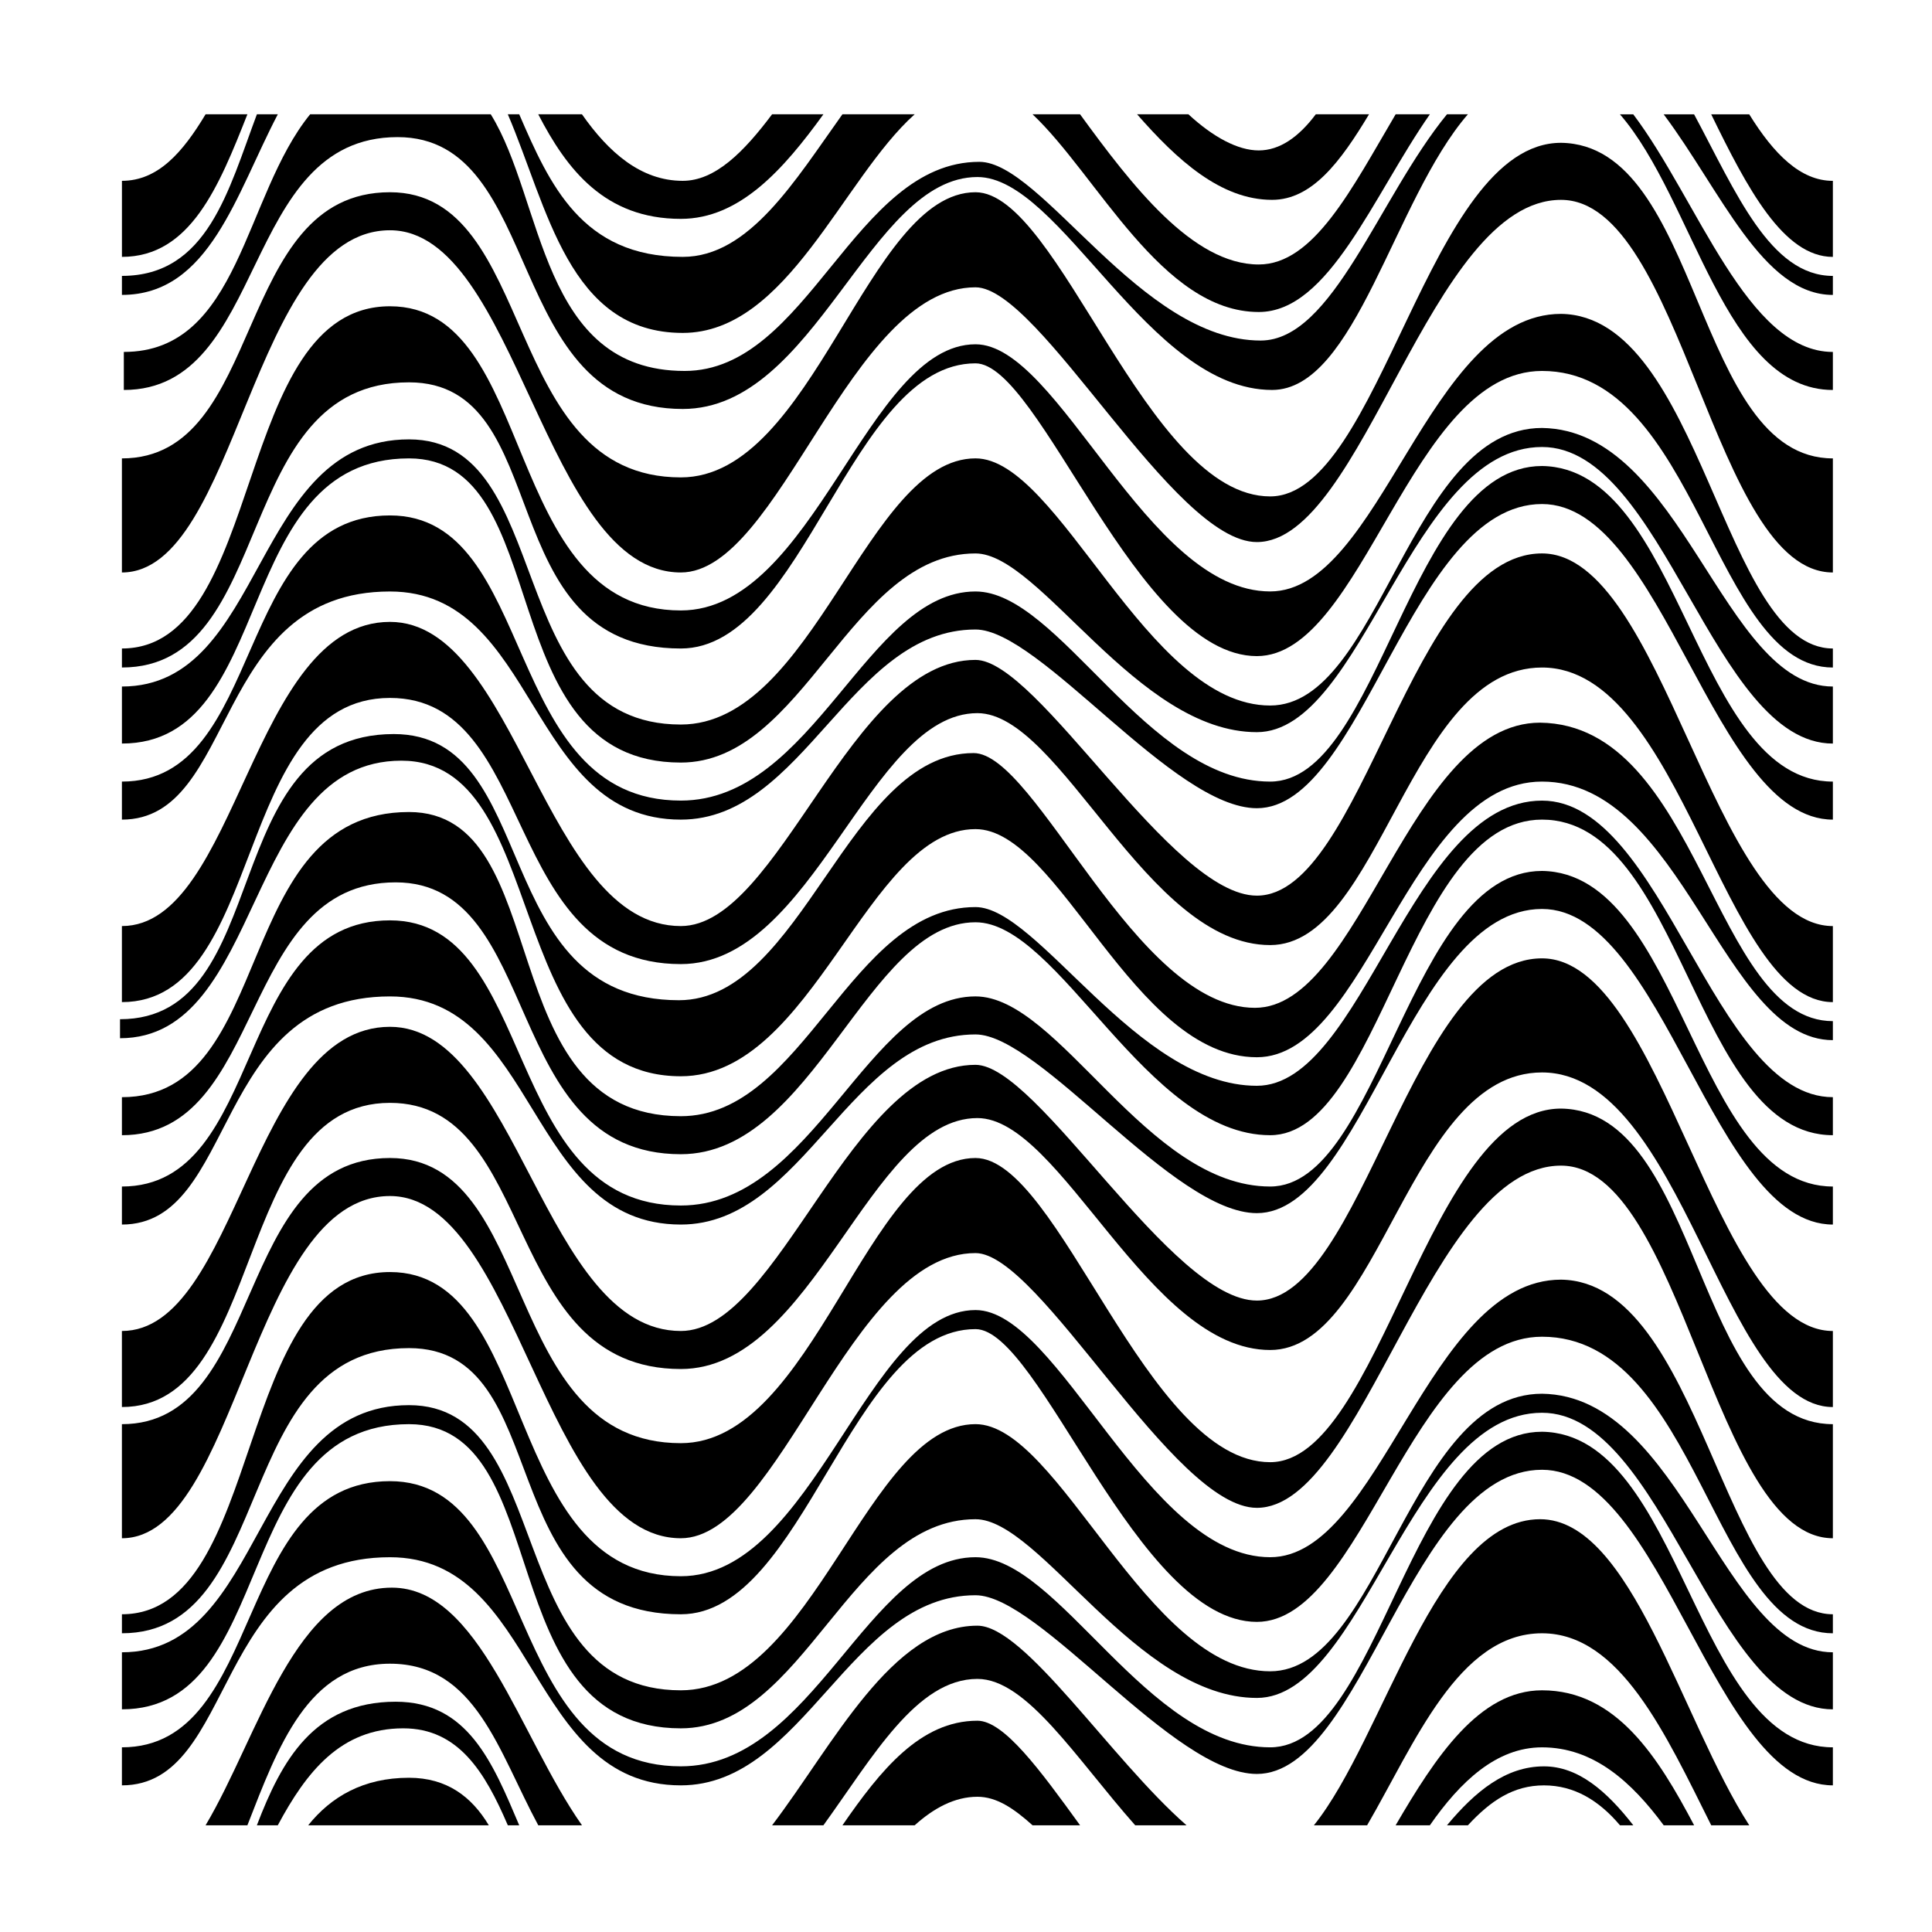 <?xml version="1.0" encoding="UTF-8"?>
<!-- Uploaded to: ICON Repo, www.iconrepo.com, Generator: ICON Repo Mixer Tools -->
<svg fill="#000000" width="800px" height="800px" version="1.1" viewBox="144 144 512 512" xmlns="http://www.w3.org/2000/svg">
 <g>
  <path d="m629.73 607.06v10.078c-31.738 0-44.84-83.633-77.082-83.633-34.762 0-47.359 80.609-75.57 80.609-22.168 0-57.434-47.359-74.562-47.359-33.25 0-45.344 50.383-78.09 50.383-40.809 0-37.785-60.457-77.082-60.457-47.359 0-40.305 60.457-71.039 60.457v-10.078c38.289 0 29.223-70.535 71.039-70.535 39.297 0 29.223 75.57 77.082 75.57 35.266 0 49.375-55.418 78.09-55.418 22.168 0 45.344 50.383 78.09 50.383 29.223 0 36.777-83.633 72.043-83.633 37.281 0.508 40.305 83.633 77.082 83.633z"/>
  <path d="m629.73 521.42v30.23c-31.738 0-39.801-98.746-72.043-98.746-34.762 0-52.395 90.688-80.609 90.688-22.168 0-57.434-67.512-74.562-67.512-33.25 0-51.891 75.57-78.09 75.57-36.273 0-43.328-90.688-77.082-90.688-36.777 0-40.305 90.688-71.039 90.688v-30.23c38.289 0 29.223-70.535 71.039-70.535 39.297 0 29.223 75.57 77.082 75.57 35.266 0 49.375-75.57 78.09-75.57 22.168 0 45.344 80.609 78.09 80.609 29.223 0 41.816-93.707 77.082-93.707 37.281 0.504 35.266 83.633 72.043 83.633z"/>
  <path d="m629.73 581.88v15.113c-31.738 0-44.84-78.594-77.082-78.594-34.762 0-47.359 75.57-75.57 75.57-31.738 0-57.434-47.359-74.562-47.359-33.25 0-45.344 55.418-78.09 55.418-50.883 0-32.746-80.609-72.043-80.609-47.359 0-34.762 75.57-76.074 75.57v-15.113c38.289 0 34.258-65.496 76.074-65.496 39.297 0 24.184 75.57 72.043 75.57 35.266 0 49.375-70.535 78.09-70.535 22.168 0 45.344 65.496 78.09 65.496 29.223 0 36.777-73.555 72.043-73.555 37.281 0.508 47.863 68.523 77.082 68.523z"/>
  <path d="m629.73 571.8v5.039c-31.738 0-35.77-78.594-77.082-78.594-34.762 0-47.359 75.57-75.57 75.57-31.738 0-57.434-77.586-74.562-77.586-33.25 0-45.344 75.57-78.09 75.57-50.883 0-32.746-70.535-72.043-70.535-47.359 0-34.762 75.57-76.074 75.57v-5.039c38.289 0 29.223-90.688 71.039-90.688 39.297 0 29.223 80.609 77.082 80.609 35.266 0 49.375-70.535 78.09-70.535 22.168 0 45.344 65.496 78.09 65.496 29.223 0 41.816-73.555 77.082-73.555 37.277 0.512 42.82 88.676 72.039 88.676z"/>
  <path d="m298.23 627.72h-11.586c-10.578-19.648-16.625-42.824-39.297-42.824-21.664 0-29.727 22.168-37.785 42.824h-11.082c14.105-23.68 23.68-62.977 49.375-62.977 23.168 0.004 33.746 39.301 50.375 62.977z"/>
  <path d="m458.44 627.72h-13.602c-15.617-17.633-28.719-38.793-41.816-38.793-16.121 0-27.711 20.656-40.809 38.793h-13.602c16.121-21.16 31.738-52.898 54.41-52.898 12.594 0 35.266 35.266 55.418 52.898z"/>
  <path d="m607.57 627.72h-10.078c-12.09-24.184-24.184-50.883-44.84-50.883-22.168 0-33.754 29.223-46.352 50.883h-14.105c18.641-23.176 32.242-81.113 59.953-81.113 24.188 0 37.285 52.902 55.422 81.113z"/>
  <path d="m281.6 627.72h-3.023c-6.047-14.105-13.098-25.695-27.711-25.695-16.625 0-25.695 11.586-33.25 25.695h-5.543c6.551-17.129 15.113-32.746 36.777-32.746 19.148 0 25.699 16.121 32.75 32.746z"/>
  <path d="m430.23 627.72h-12.594c-5.039-4.535-9.574-7.559-14.609-7.559-6.047 0-11.586 3.023-16.625 7.559h-19.145c10.078-14.609 20.656-27.711 35.77-27.711 7.051 0.004 16.625 13.102 27.203 27.711z"/>
  <path d="m592.96 627.72h-8.062c-8.566-11.586-18.641-20.656-32.242-20.656-12.09 0-21.664 9.07-29.727 20.656h-9.07c10.578-18.137 22.168-35.77 38.793-35.77 19.652 0 30.738 17.633 40.309 35.77z"/>
  <path d="m273.54 627.72h-47.863c6.047-7.559 14.609-12.594 26.703-12.594 10.074 0 16.625 5.039 21.16 12.594z"/>
  <path d="m576.84 627.72h-3.527c-5.543-6.551-12.09-10.578-20.152-10.578s-14.105 4.031-20.152 10.578h-5.543c7.559-9.07 15.617-15.617 25.695-15.617 9.07 0 16.625 6.551 23.68 15.617z"/>
  <path d="m198.48 174.29h11.082c-7.559 19.145-15.113 37.785-33.25 37.785v-20.152c9.57 0 16.121-7.559 22.168-17.633z"/>
  <path d="m348.61 174.29h13.602c-10.578 14.609-22.168 27.711-37.785 27.711-20.152 0-30.23-13.098-37.785-27.711h11.586c7.055 10.078 15.617 17.633 26.703 17.633 8.566 0 16.125-7.559 23.68-17.633z"/>
  <path d="m492.7 174.29h14.105c-7.559 12.594-15.113 22.672-25.695 22.672-13.602 0-25.191-10.578-35.77-22.672h13.602c6.551 6.047 13.098 9.574 18.641 9.574 5.547-0.004 10.582-3.531 15.117-9.574z"/>
  <path d="m629.73 191.93v20.152c-13.098 0-22.672-18.137-32.242-37.785h10.078c6.547 10.578 13.602 17.633 22.164 17.633z"/>
  <path d="m212.08 174.29h5.543c-11.082 21.16-18.137 47.863-41.312 47.863v-5.039c22.668 0 28.211-22.672 35.77-42.824z"/>
  <path d="m367.25 174.29h19.145c-19.145 17.129-33.754 57.938-61.465 57.938-30.23 0-35.77-33.25-46.352-57.938h3.023c8.062 18.641 16.625 37.785 43.328 37.785 17.633 0 29.727-20.152 42.32-37.785z"/>
  <path d="m513.86 174.29h9.07c-15.113 21.664-26.703 52.395-45.344 52.395-25.695 0-42.824-36.273-59.953-52.395h12.594c13.602 18.641 29.727 39.801 47.359 39.801 14.609 0 24.688-20.152 36.273-39.801z"/>
  <path d="m629.73 217.12v5.039c-18.641 0-29.727-27.711-44.84-47.863h8.062c11.086 20.656 20.152 42.824 36.777 42.824z"/>
  <path d="m527.46 174.29h5.543c-19.648 22.672-29.727 73.051-51.891 73.051-32.746 0-55.922-56.426-78.09-56.426-28.719 0-42.824 61.465-78.09 61.465-47.863 0-36.273-72.043-75.57-72.043-41.816 0-34.258 67.008-72.547 67.008v-10.078c30.73 0 31.738-41.312 49.375-62.977h47.863c14.105 22.672 13.098 68.016 51.387 68.016 32.746 0 44.84-55.418 78.09-55.418 16.625 0 42.824 47.359 74.562 47.359 19.141-0.004 31.23-37.789 49.367-59.957z"/>
  <path d="m629.73 237.27v10.078c-28.719 0-36.777-50.383-56.426-73.051h3.527c17.129 22.668 30.227 62.973 52.898 62.973z"/>
  <path d="m629.73 351.13v10.078c-31.738 0-44.84-83.633-77.082-83.633-34.762 0-47.359 80.609-75.57 80.609-22.168 0-57.434-47.359-74.562-47.359-33.25 0-45.344 50.383-78.09 50.383-40.809 0-37.785-60.457-77.082-60.457-47.359 0-40.305 60.457-71.039 60.457v-10.078c38.289 0 29.223-70.535 71.039-70.535 39.297 0 29.223 75.57 77.082 75.57 35.266 0 49.375-55.418 78.09-55.418 22.168 0 45.344 50.383 78.09 50.383 29.223 0 36.777-83.633 72.043-83.633 37.281 0.504 40.305 83.633 77.082 83.633z"/>
  <path d="m629.73 265.48v30.23c-31.738 0-39.801-98.746-72.043-98.746-34.762 0-52.395 90.688-80.609 90.688-22.168 0-57.434-67.512-74.562-67.512-33.25 0-51.891 75.57-78.09 75.57-36.273 0-43.328-90.688-77.082-90.688-36.777 0-40.305 90.688-71.039 90.688v-30.23c38.289 0 29.223-70.535 71.039-70.535 39.297 0 29.223 75.57 77.082 75.57 35.266 0 49.375-75.57 78.09-75.57 22.168 0 45.344 80.609 78.09 80.609 29.223 0 41.816-93.707 77.082-93.707 37.281 0.504 35.266 83.633 72.043 83.633z"/>
  <path d="m629.73 325.94v15.113c-31.738 0-44.84-78.594-77.082-78.594-34.762 0-47.359 75.57-75.57 75.57-31.738 0-57.434-47.359-74.562-47.359-33.25 0-45.344 55.418-78.09 55.418-50.883 0-32.746-80.609-72.043-80.609-47.359 0-34.762 75.57-76.074 75.57v-15.113c38.289 0 34.258-65.496 76.074-65.496 39.297 0 24.184 75.57 72.043 75.57 35.266 0 49.375-70.535 78.09-70.535 22.168 0 45.344 65.496 78.09 65.496 29.223 0 36.777-73.555 72.043-73.555 37.281 0.512 47.863 68.523 77.082 68.523z"/>
  <path d="m629.73 315.86v5.039c-31.738 0-35.77-78.594-77.082-78.594-34.762 0-47.359 75.57-75.57 75.57-31.738 0-57.434-77.586-74.562-77.586-33.25 0-45.344 75.57-78.09 75.57-50.883 0-32.746-70.535-72.043-70.535-47.359 0-34.762 75.57-76.074 75.57v-5.039c38.289 0 29.223-90.688 71.039-90.688 39.297 0 29.223 80.609 77.082 80.609 35.266 0 49.375-70.535 78.09-70.535 22.168 0 45.344 65.496 78.09 65.496 29.223 0 41.816-73.555 77.082-73.555 37.277 0.508 42.82 88.676 72.039 88.676z"/>
  <path d="m629.73 389.42v20.152c-29.223 0-39.801-88.672-77.082-88.672-35.266 0-42.824 73.555-72.043 73.555-32.746 0-55.418-61.465-77.586-61.465-28.719 0-43.328 66.504-78.594 66.504-47.863 0-37.785-70.535-77.082-70.535-41.816 0-32.746 80.609-71.039 80.609v-20.152c30.73 0 34.258-80.609 71.039-80.609 33.754 0 40.809 80.609 77.082 80.609 26.199 0 44.84-70.535 78.09-70.535 16.625 0 51.891 62.473 74.562 62.473 28.215 0 40.809-90.688 75.57-90.688 32.246 0.008 45.344 98.754 77.082 98.754z"/>
  <path d="m629.73 458.44v10.078c-31.738 0-44.84-83.633-77.082-83.633-34.762 0-47.359 80.609-75.57 80.609-22.168 0-57.434-47.359-74.562-47.359-33.25 0-45.344 50.383-78.09 50.383-40.809 0-37.785-60.457-77.082-60.457-47.359 0-40.305 60.457-71.039 60.457v-10.078c38.289 0 29.223-70.535 71.039-70.535 39.297 0 29.223 75.57 77.082 75.57 35.266 0 49.375-55.418 78.09-55.418 22.168 0 45.344 50.383 78.09 50.383 29.223 0 36.777-83.633 72.043-83.633 37.281 0.504 40.305 83.633 77.082 83.633z"/>
  <path d="m629.73 496.73v20.152c-29.223 0-39.801-88.672-77.082-88.672-35.266 0-42.824 73.555-72.043 73.555-32.242 0-55.418-61.465-77.586-61.465-28.719 0-43.328 66.504-78.594 66.504-47.863 0-37.785-70.535-77.082-70.535-41.816 0-32.746 80.609-71.039 80.609v-20.152c30.73 0 34.258-80.609 71.039-80.609 33.754 0 40.809 80.609 77.082 80.609 26.199 0 44.84-70.535 78.09-70.535 16.625 0 51.891 62.473 74.562 62.473 28.215 0 40.809-90.688 75.57-90.688 32.246 0.008 45.344 98.754 77.082 98.754z"/>
  <path d="m629.73 414.61v5.039c-29.223 0-39.801-68.52-77.082-68.52-35.266 0-46.352 73.051-75.57 73.051-32.746 0-52.395-60.457-74.562-60.457-28.719 0-42.824 65.496-78.09 65.496-47.863 0-34.258-83.633-74.059-83.633-41.816 0-36.273 73.555-74.562 73.555v-5.039c41.312 0 25.191-75.57 72.547-75.57 39.297 0 24.688 70.535 75.57 70.535 32.746 0 44.84-65.496 78.09-65.496 16.625 0 42.824 67.512 74.562 67.512 28.215 0 40.809-75.57 75.57-75.57 42.32 0.504 45.848 79.098 77.586 79.098z"/>
  <path d="m629.73 434.76v10.078c-36.777 0-39.801-83.633-77.082-83.633-35.266 0-42.824 83.633-72.043 83.633-32.746 0-55.922-56.426-78.09-56.426-28.719 0-42.824 61.465-78.09 61.465-47.863 0-36.273-72.043-75.57-72.043-41.816 0-34.258 67.008-72.547 67.008v-10.078c41.312 0 28.719-75.57 76.074-75.57 39.297 0 21.16 80.609 72.043 80.609 32.746 0 44.84-55.418 78.09-55.418 16.625 0 42.824 47.359 74.562 47.359 28.215 0 40.809-75.57 75.57-75.57 32.246-0.008 45.344 78.586 77.082 78.586z"/>
 </g>
</svg>